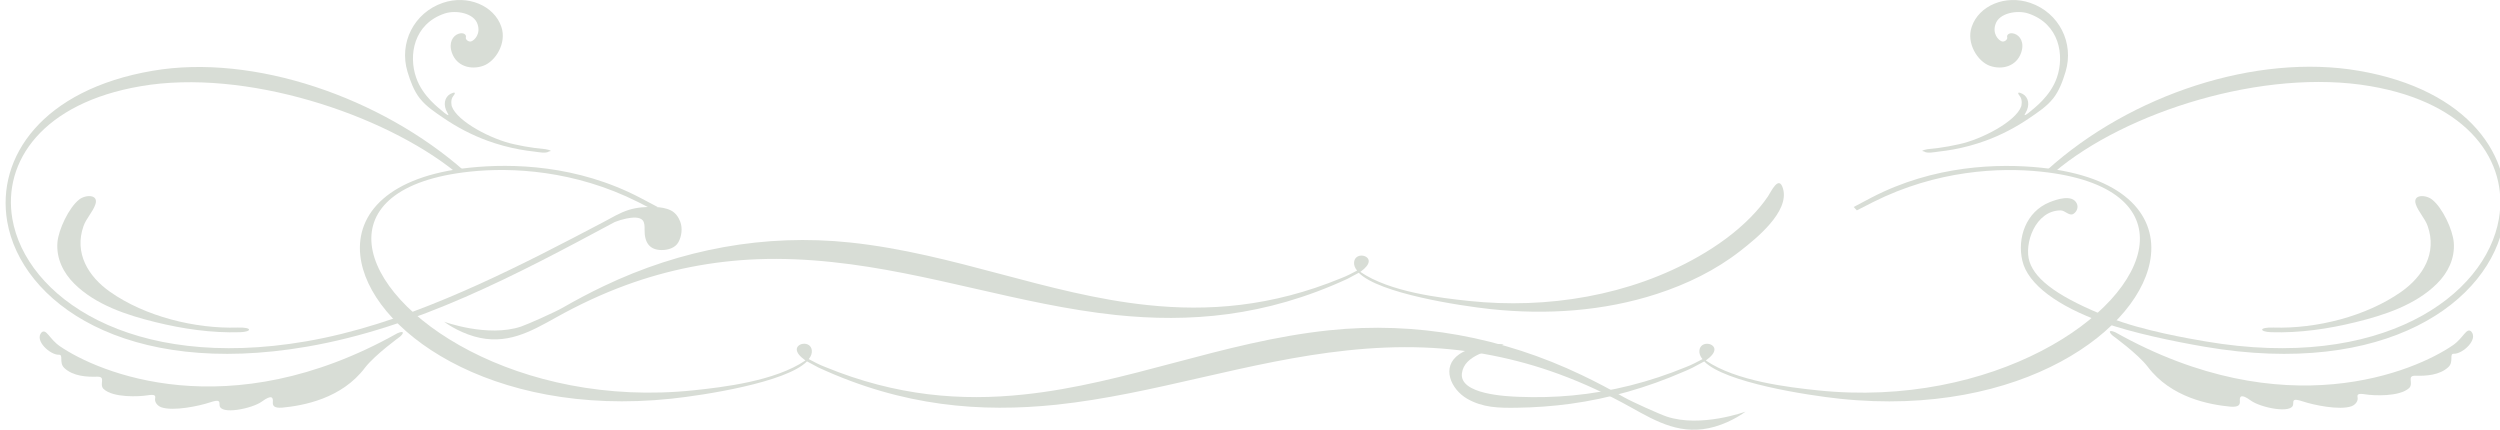   <svg xmlns="http://www.w3.org/2000/svg" x="0px" y="0px" width="100%" viewBox="0 0 200 34.38" style="vertical-align: middle; max-width: 100%;">
   <g>
    <path fill="rgb(216,221,214)" d="M33.617,7.906c0.499,0.625,1.189,1.071,1.842,1.519c1.099,0.754,2.289,1.376,3.541,1.833    c0.834,0.305,1.695,0.537,2.569,0.698c0.4,0.073,0.8,0.13,1.204,0.175c0.282,0.03,0.912,0.174,1.156-0.021    c0.04,0.002,0.077-0.005,0.111-0.024c0.112-0.058-0.389-0.151-0.408-0.153c-0.281-0.03-0.563-0.057-0.844-0.093    c-0.56-0.077-1.114-0.175-1.666-0.302c-1.762-0.371-4.545-1.805-4.979-3.036c0,0-0.138-0.506,0.115-0.814    c0.251-0.31,0.121-0.352-0.226-0.176C35.568,7.769,35.417,8.4,35.8,9.035c0.242,0.372-0.182,0.062-0.407-0.142    c-0.224-0.203-1.581-1.17-2.099-2.682c-0.619-1.763-0.223-4.301,2.292-5.135c0.882-0.289,2.335-0.038,2.618,0.859    c0.261,0.762-0.227,1.279-0.504,1.375c-0.211,0.072-0.489-0.157-0.43-0.334c0.055-0.173-0.16-0.422-0.593-0.272    c-0.433,0.147-0.812,0.696-0.523,1.519c0.379,1.085,1.528,1.389,2.506,1.041c0.977-0.348,1.895-1.812,1.449-3.116    c-0.572-1.701-2.7-2.6-4.686-1.919c-2.311,0.793-3.519,3.207-2.823,5.508c0.228,0.753,0.501,1.516,0.993,2.143    C33.602,7.889,33.608,7.897,33.617,7.906">
    </path>
    <path fill="rgb(216,221,214)" d="M31.998,26.934c0,0-1.997,1.447-2.791,2.472c-1.87,2.493-4.958,3.049-6.642,3.207    c-0.662,0.042-0.767-0.153-0.737-0.485c0.026-0.331-0.09-0.58-0.875-0.006c-0.784,0.573-3.344,1.094-3.387,0.298    c-0.008-0.327,0.025-0.494-0.8-0.219c-0.823,0.275-2.916,0.724-3.883,0.374c-0.348-0.146-0.518-0.443-0.474-0.69    c0.046-0.252-0.013-0.356-0.634-0.256c-0.618,0.098-2.718,0.214-3.494-0.515c-0.379-0.393,0.25-1.004-0.531-0.979    c-0.78,0.025-1.905-0.027-2.611-0.701c-0.447-0.433-0.029-1.08-0.44-1.055c-0.671,0.021-1.971-1.127-1.376-1.785    c0.385-0.337,0.627,0.531,1.47,1.106c3.022,2.079,13.44,6.567,26.999-1.041C32.396,26.406,32.28,26.697,31.998,26.934">
    </path>
    <path fill="rgb(216,221,214)" d="M66.01,29.356c5.734,2.357,10.941,2.73,15.892,2.204c8.236-0.861,15.853-4.229,24.407-5.134    c7.002-0.741,13.894,0.549,20.24,3.583c1.151,0.547,2.277,1.146,3.382,1.778c0.598,0.343,2.871,1.362,3.406,1.539    c2.74,0.913,6.307-0.397,6.307-0.397s-1.022,0.794-2.468,1.208c-2.627,0.753-4.618-0.385-6.714-1.557    c-1.852-1.032-3.773-1.932-5.764-2.661c-3.46-1.268-7.104-1.979-10.787-2.119c-2.04-0.078-4.086,0.015-6.116,0.231    c-7.957,0.834-15.443,3.511-23.286,4.346c-6.02,0.626-12.234,0.162-19.016-2.967l-0.934-0.5c-1.66,1.696-8.284,2.714-10.855,2.985    c-14.538,1.533-24.263-5.607-24.88-11.468c-0.36-3.366,2.296-6.333,8.751-7.013c3.406-0.355,8.591-0.229,13.63,2.402l1.397,0.738    l-0.253,0.272l-1.306-0.665c-5.077-2.549-10.105-2.786-13.432-2.432c-5.866,0.617-8.175,3.024-7.879,5.834    c0.599,5.673,11.763,13.139,25.783,11.658c2.296-0.243,6.492-0.725,8.919-2.385c-0.478-0.345-0.663-0.606-0.69-0.844    c-0.027-0.27,0.232-0.462,0.509-0.489c0.315-0.036,0.65,0.127,0.693,0.526c0.027,0.236-0.065,0.481-0.246,0.698    C65.086,28.939,65.594,29.202,66.01,29.356">
    </path>
    <path fill="rgb(216,221,214)" d="M108.567,21.646c-0.177-0.212-0.267-0.451-0.239-0.681c0.039-0.387,0.365-0.549,0.674-0.513    c0.271,0.028,0.522,0.214,0.496,0.477c-0.025,0.23-0.208,0.486-0.671,0.822c2.363,1.62,6.453,2.089,8.691,2.325    c6.253,0.661,12.868-0.412,18.367-3.557c1.509-0.863,2.944-1.893,4.169-3.138c0.504-0.514,0.976-1.068,1.381-1.666    c0.238-0.35,0.875-1.772,1.207-0.621c0.531,1.844-2.157,3.996-3.408,4.974c-1.984,1.552-4.293,2.67-6.68,3.444    c-4.261,1.388-8.833,1.688-13.273,1.22c-2.505-0.268-8.961-1.256-10.578-2.91l-0.909,0.487c-6.609,3.051-12.667,3.5-18.534,2.89    c-7.643-0.812-14.938-3.423-22.691-4.234c-1.978-0.21-3.971-0.301-5.959-0.227c-3.589,0.135-7.138,0.831-10.513,2.065    c-1.938,0.709-3.813,1.59-5.615,2.596c-2.044,1.139-3.983,2.252-6.543,1.517c-1.408-0.404-2.406-1.176-2.406-1.176    s3.477,1.276,6.146,0.388c0.522-0.175,2.739-1.166,3.319-1.501c1.077-0.619,2.174-1.2,3.295-1.735    c6.186-2.956,12.9-4.215,19.727-3.491c8.332,0.883,15.755,4.164,23.782,5.004c4.824,0.512,9.898,0.15,15.489-2.149    C107.694,22.105,108.189,21.851,108.567,21.646">
    </path>
    <path fill="rgb(216,221,214)" d="M19.01,26.205c-3.407,0.107-7.409-0.891-10.206-2.859c-1.752-1.232-2.881-3.104-2.124-5.255    c0.218-0.625,0.758-1.15,0.953-1.75c0.272-0.808-0.799-0.782-1.306-0.373c-0.815,0.644-1.65,2.397-1.734,3.44    c-0.094,1.27,0.465,2.413,1.357,3.294c1.699,1.688,4.211,2.514,6.478,3.067c2.195,0.543,4.508,0.88,6.777,0.808    C20.153,26.549,20.238,26.167,19.01,26.205">
    </path>
    <path fill="rgb(216,221,214)" d="M164.225,7.906c-0.501,0.625-1.188,1.071-1.841,1.519c-1.099,0.754-2.289,1.376-3.54,1.833    c-0.835,0.305-1.696,0.537-2.569,0.698c-0.399,0.073-0.802,0.13-1.204,0.175c-0.282,0.03-0.91,0.174-1.156-0.021    c-0.04,0.002-0.077-0.005-0.111-0.024c-0.11-0.058,0.389-0.151,0.41-0.153c0.279-0.03,0.56-0.057,0.842-0.093    c0.56-0.077,1.117-0.175,1.665-0.302c1.763-0.371,4.546-1.805,4.98-3.036c0,0,0.137-0.506-0.115-0.814    c-0.25-0.31-0.122-0.352,0.226-0.176c0.463,0.257,0.614,0.889,0.231,1.523c-0.241,0.372,0.181,0.062,0.407-0.142    c0.227-0.203,1.581-1.17,2.1-2.682c0.618-1.763,0.222-4.301-2.292-5.135c-0.882-0.289-2.335-0.038-2.618,0.859    c-0.261,0.762,0.228,1.279,0.505,1.375c0.21,0.072,0.487-0.157,0.43-0.334c-0.057-0.173,0.157-0.422,0.593-0.272    c0.434,0.147,0.812,0.696,0.521,1.519c-0.376,1.085-1.525,1.389-2.504,1.041c-0.978-0.348-1.896-1.812-1.449-3.116    c0.571-1.701,2.697-2.6,4.685-1.919c2.312,0.793,3.519,3.207,2.825,5.508c-0.229,0.753-0.503,1.516-0.996,2.143    C164.239,7.889,164.232,7.897,164.225,7.906">
    </path>
    <path fill="rgb(216,221,214)" d="M169.018,26.853c0,0,1.998,1.446,2.791,2.475c1.871,2.491,4.958,3.048,6.644,3.207    c0.663,0.042,0.766-0.155,0.735-0.487c-0.024-0.331,0.09-0.578,0.876-0.005c0.784,0.575,3.344,1.094,3.388,0.297    c0.01-0.328-0.025-0.493,0.8-0.218c0.823,0.274,2.915,0.723,3.881,0.374c0.35-0.146,0.521-0.443,0.475-0.692    c-0.045-0.248,0.015-0.355,0.634-0.254c0.62,0.099,2.719,0.214,3.496-0.513c0.378-0.395-0.251-1.006,0.53-0.98    c0.78,0.023,1.906-0.027,2.612-0.7c0.445-0.436,0.026-1.081,0.438-1.057c0.672,0.022,1.969-1.126,1.379-1.784    c-0.388-0.336-0.628,0.532-1.47,1.106c-3.021,2.079-13.442,6.567-27-1.04C168.618,26.324,168.737,26.618,169.018,26.853">
    </path>
    <path fill="rgb(216,221,214)" d="M163.764,13.605c6.691-6.053,16.765-9.35,24.923-7.945c8.819,1.507,12.515,6.904,11.636,12.05    c-1.106,6.435-9.444,12.52-23.959,10.028c-2.471-0.425-5.813-1.113-8.171-1.963c-3.539-1.272-5.969-3.012-6.407-4.924    c-0.42-1.808,0.284-3.91,2.185-4.675c0.559-0.224,1.803-0.655,2.169,0.098c0.147,0.303,0.016,0.65-0.259,0.832    c-0.328,0.214-0.676-0.274-1.027-0.274c-2.027,0-2.964,2.679-2.49,4.113c0.498,1.501,2.411,2.884,6.426,4.473    c2.655,1.05,6.427,1.684,7.646,1.893c14.086,2.413,22.415-3.631,23.477-9.809c0.784-4.574-2.41-9.264-10.275-10.608    c-8.509-1.468-19.598,2.056-25.272,6.864L163.764,13.605z">
    </path>
    <path fill="rgb(216,221,214)" d="M136.198,28.73c-0.183-0.217-0.272-0.462-0.245-0.697c0.041-0.4,0.379-0.563,0.693-0.527    c0.276,0.027,0.535,0.221,0.508,0.488c-0.026,0.238-0.213,0.499-0.691,0.845c2.429,1.66,6.625,2.142,8.922,2.385    c14.021,1.479,25.185-5.985,25.782-11.657c0.295-2.813-2.016-5.219-7.879-5.835c-3.324-0.355-8.356-0.118-13.433,2.431    l-1.307,0.666l-0.253-0.272l1.396-0.737c5.04-2.63,10.227-2.756,13.633-2.402c6.454,0.68,9.109,3.646,8.751,7.013    c-0.619,5.861-10.343,13.001-24.883,11.469c-2.571-0.272-9.193-1.289-10.854-2.986l-0.935,0.5    c-0.239,0.128-0.501,0.229-0.751,0.337c-2.874,1.252-5.909,2.126-9.017,2.552c-1.43,0.195-2.871,0.297-4.313,0.316    c-1.411,0.018-2.692,0.004-3.953-0.723c-1.28-0.739-2.123-2.545-0.62-3.563c0.859-0.581,2.415-0.901,3.551-0.79    c-1.07,0.547-3.162,0.822-3.347,2.324c-0.206,1.675,3.533,1.841,4.567,1.879c1.423,0.057,2.851,0.022,4.271-0.11    c3.127-0.293,6.191-1.081,9.094-2.276C135.306,29.203,135.814,28.939,136.198,28.73">
    </path>
    <path fill="rgb(216,221,214)" d="M181.887,26.205c3.407,0.107,7.411-0.891,10.208-2.859c1.752-1.232,2.88-3.104,2.121-5.255    c-0.215-0.625-0.756-1.15-0.952-1.75c-0.272-0.808,0.801-0.782,1.308-0.373c0.816,0.644,1.65,2.397,1.731,3.44    c0.095,1.27-0.462,2.413-1.356,3.294c-1.699,1.688-4.211,2.514-6.477,3.067c-2.196,0.543-4.509,0.88-6.775,0.808    C180.744,26.549,180.659,26.167,181.887,26.205">
    </path>
    <path fill="rgb(216,221,214)" d="M50.875,17.41c0.212,0.014,0.407,0.069,0.529,0.202c0.172,0.192,0.166,0.511,0.162,0.75    c-0.018,1.096,0.441,1.642,1.376,1.642c0.5,0,1.07-0.165,1.327-0.622c0.267-0.474,0.347-1.141,0.149-1.651    c-0.14-0.37-0.385-0.716-0.743-0.896c-0.394-0.194-0.843-0.258-1.276-0.273c-0.69-0.025-1.43,0.021-2.091,0.228    c-0.722,0.225-1.384,0.634-2.05,0.986c-0.803,0.423-1.607,0.845-2.414,1.263c-1.661,0.864-3.329,1.712-5.015,2.524    c-1.685,0.815-3.389,1.592-5.114,2.311c-3.623,1.512-7.376,2.772-11.252,3.438c-14.084,2.413-22.414-3.631-23.475-9.809    C0.202,12.929,3.396,8.237,11.262,6.896C19.587,5.457,30.649,9.1,36.438,13.76l0.744-0.051c-6.697-5.924-16.906-9.436-24.971-8.047    C3.392,7.167-0.305,12.565,0.575,17.71c1.106,6.436,9.443,12.521,23.96,10.027c8.797-1.511,16.783-5.753,24.646-9.975    c0.301-0.118,0.614-0.215,0.929-0.279C50.309,17.444,50.605,17.393,50.875,17.41">
    </path>
   </g>
  </svg>
